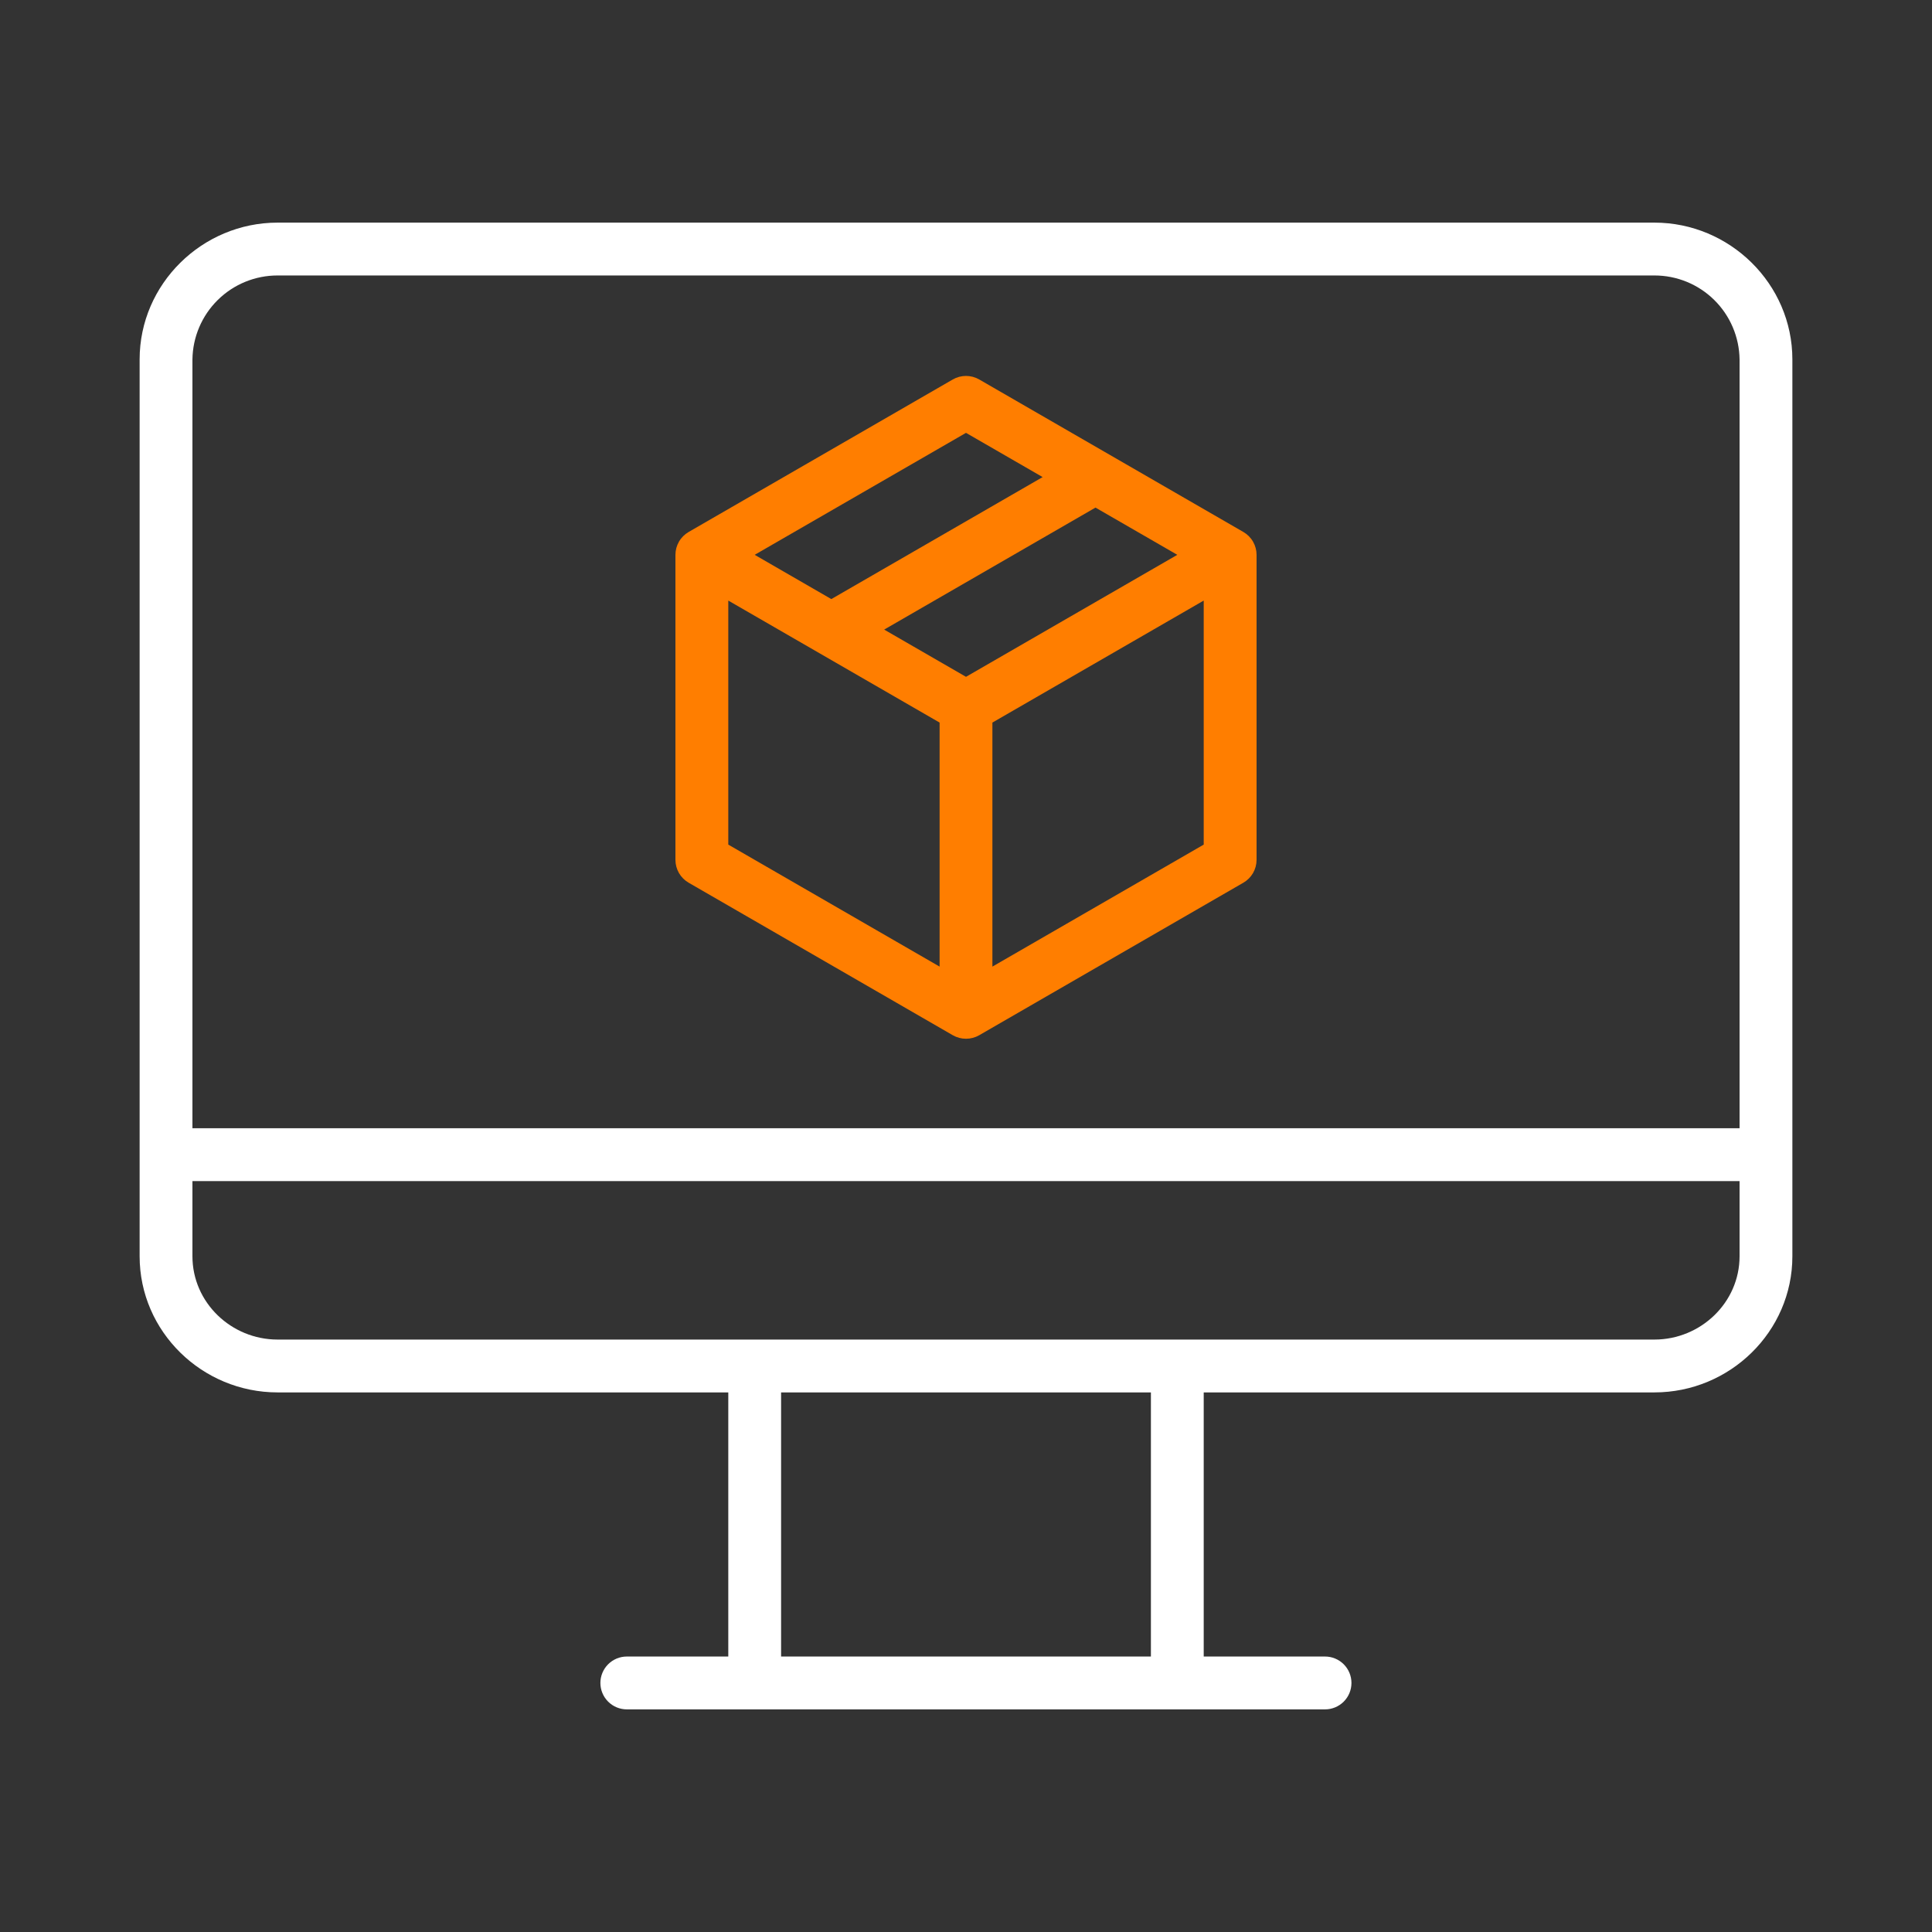 <?xml version="1.0" encoding="UTF-8" standalone="no"?> <svg xmlns:dc="http://purl.org/dc/elements/1.1/" xmlns:cc="http://creativecommons.org/ns#" xmlns:rdf="http://www.w3.org/1999/02/22-rdf-syntax-ns#" xmlns:svg="http://www.w3.org/2000/svg" xmlns="http://www.w3.org/2000/svg" xmlns:sodipodi="http://sodipodi.sourceforge.net/DTD/sodipodi-0.dtd" xmlns:inkscape="http://www.inkscape.org/namespaces/inkscape" inkscape:version="1.0 (4035a4fb49, 2020-05-01)" sodipodi:docname="02-icon03.svg" id="svg1482" fill="none" viewBox="0 0 96 96" height="96" width="96"><rect x="0" y="0" width="96" height="96" fill="#333333" stroke="none"/>  <defs id="defs1486"></defs> <path style="fill:#ff7e00;fill-opacity:1" id="path1478" fill="#FEBF01" d="M47.344 51.44C47.543 51.555 47.77 51.615 48 51.615C48.23 51.615 48.457 51.555 48.656 51.44L61.781 43.862C61.981 43.747 62.147 43.581 62.262 43.382C62.377 43.182 62.438 42.956 62.438 42.725V27.57C62.438 27.34 62.377 27.113 62.262 26.914C62.147 26.714 61.981 26.549 61.781 26.433L48.656 18.855C48.457 18.74 48.23 18.68 48 18.68C47.77 18.68 47.543 18.74 47.344 18.855L34.219 26.433C34.019 26.549 33.853 26.714 33.738 26.914C33.623 27.113 33.562 27.34 33.562 27.57V42.725C33.562 42.956 33.623 43.182 33.738 43.382C33.853 43.581 34.019 43.747 34.219 43.862L47.344 51.44ZM36.188 29.842L46.688 35.904V48.03L36.188 41.968V29.842ZM48 33.631L43.934 31.284L54.434 25.222L58.5 27.569L48 33.631ZM49.312 48.03V35.904L59.812 29.842V41.968L49.312 48.03ZM48 21.508L51.808 23.706L41.308 29.768L37.5 27.569L48 21.508Z"></path> <path id="path1480" fill="white" d="M65.841 84.938C66.189 84.938 66.523 84.799 66.769 84.553C67.015 84.307 67.153 83.973 67.153 83.625C67.153 83.277 67.015 82.943 66.769 82.697C66.523 82.451 66.189 82.312 65.841 82.312H59.812V69.188H82.208C85.955 69.188 89.062 66.17 89.062 62.423V17.859C89.062 14.111 85.955 11.062 82.208 11.062H13.792C10.045 11.062 6.938 14.111 6.938 17.859V62.423C6.938 66.17 10.045 69.188 13.792 69.188H36.188V82.312H31.146C30.798 82.312 30.464 82.451 30.218 82.697C29.972 82.943 29.833 83.277 29.833 83.625C29.833 83.973 29.972 84.307 30.218 84.553C30.464 84.799 30.798 84.938 31.146 84.938H65.841ZM13.792 13.688H82.208C83.32 13.687 84.387 14.124 85.179 14.905C85.971 15.685 86.423 16.747 86.438 17.859V56.062H9.562V17.859C9.577 16.747 10.029 15.685 10.821 14.905C11.613 14.124 12.68 13.687 13.792 13.688ZM9.562 62.423V58.688H86.438V62.423C86.438 64.723 84.508 66.562 82.208 66.562H13.792C11.492 66.562 9.562 64.723 9.562 62.423ZM38.812 69.188H57.188V82.312H38.812V69.188Z"></path> </svg> 